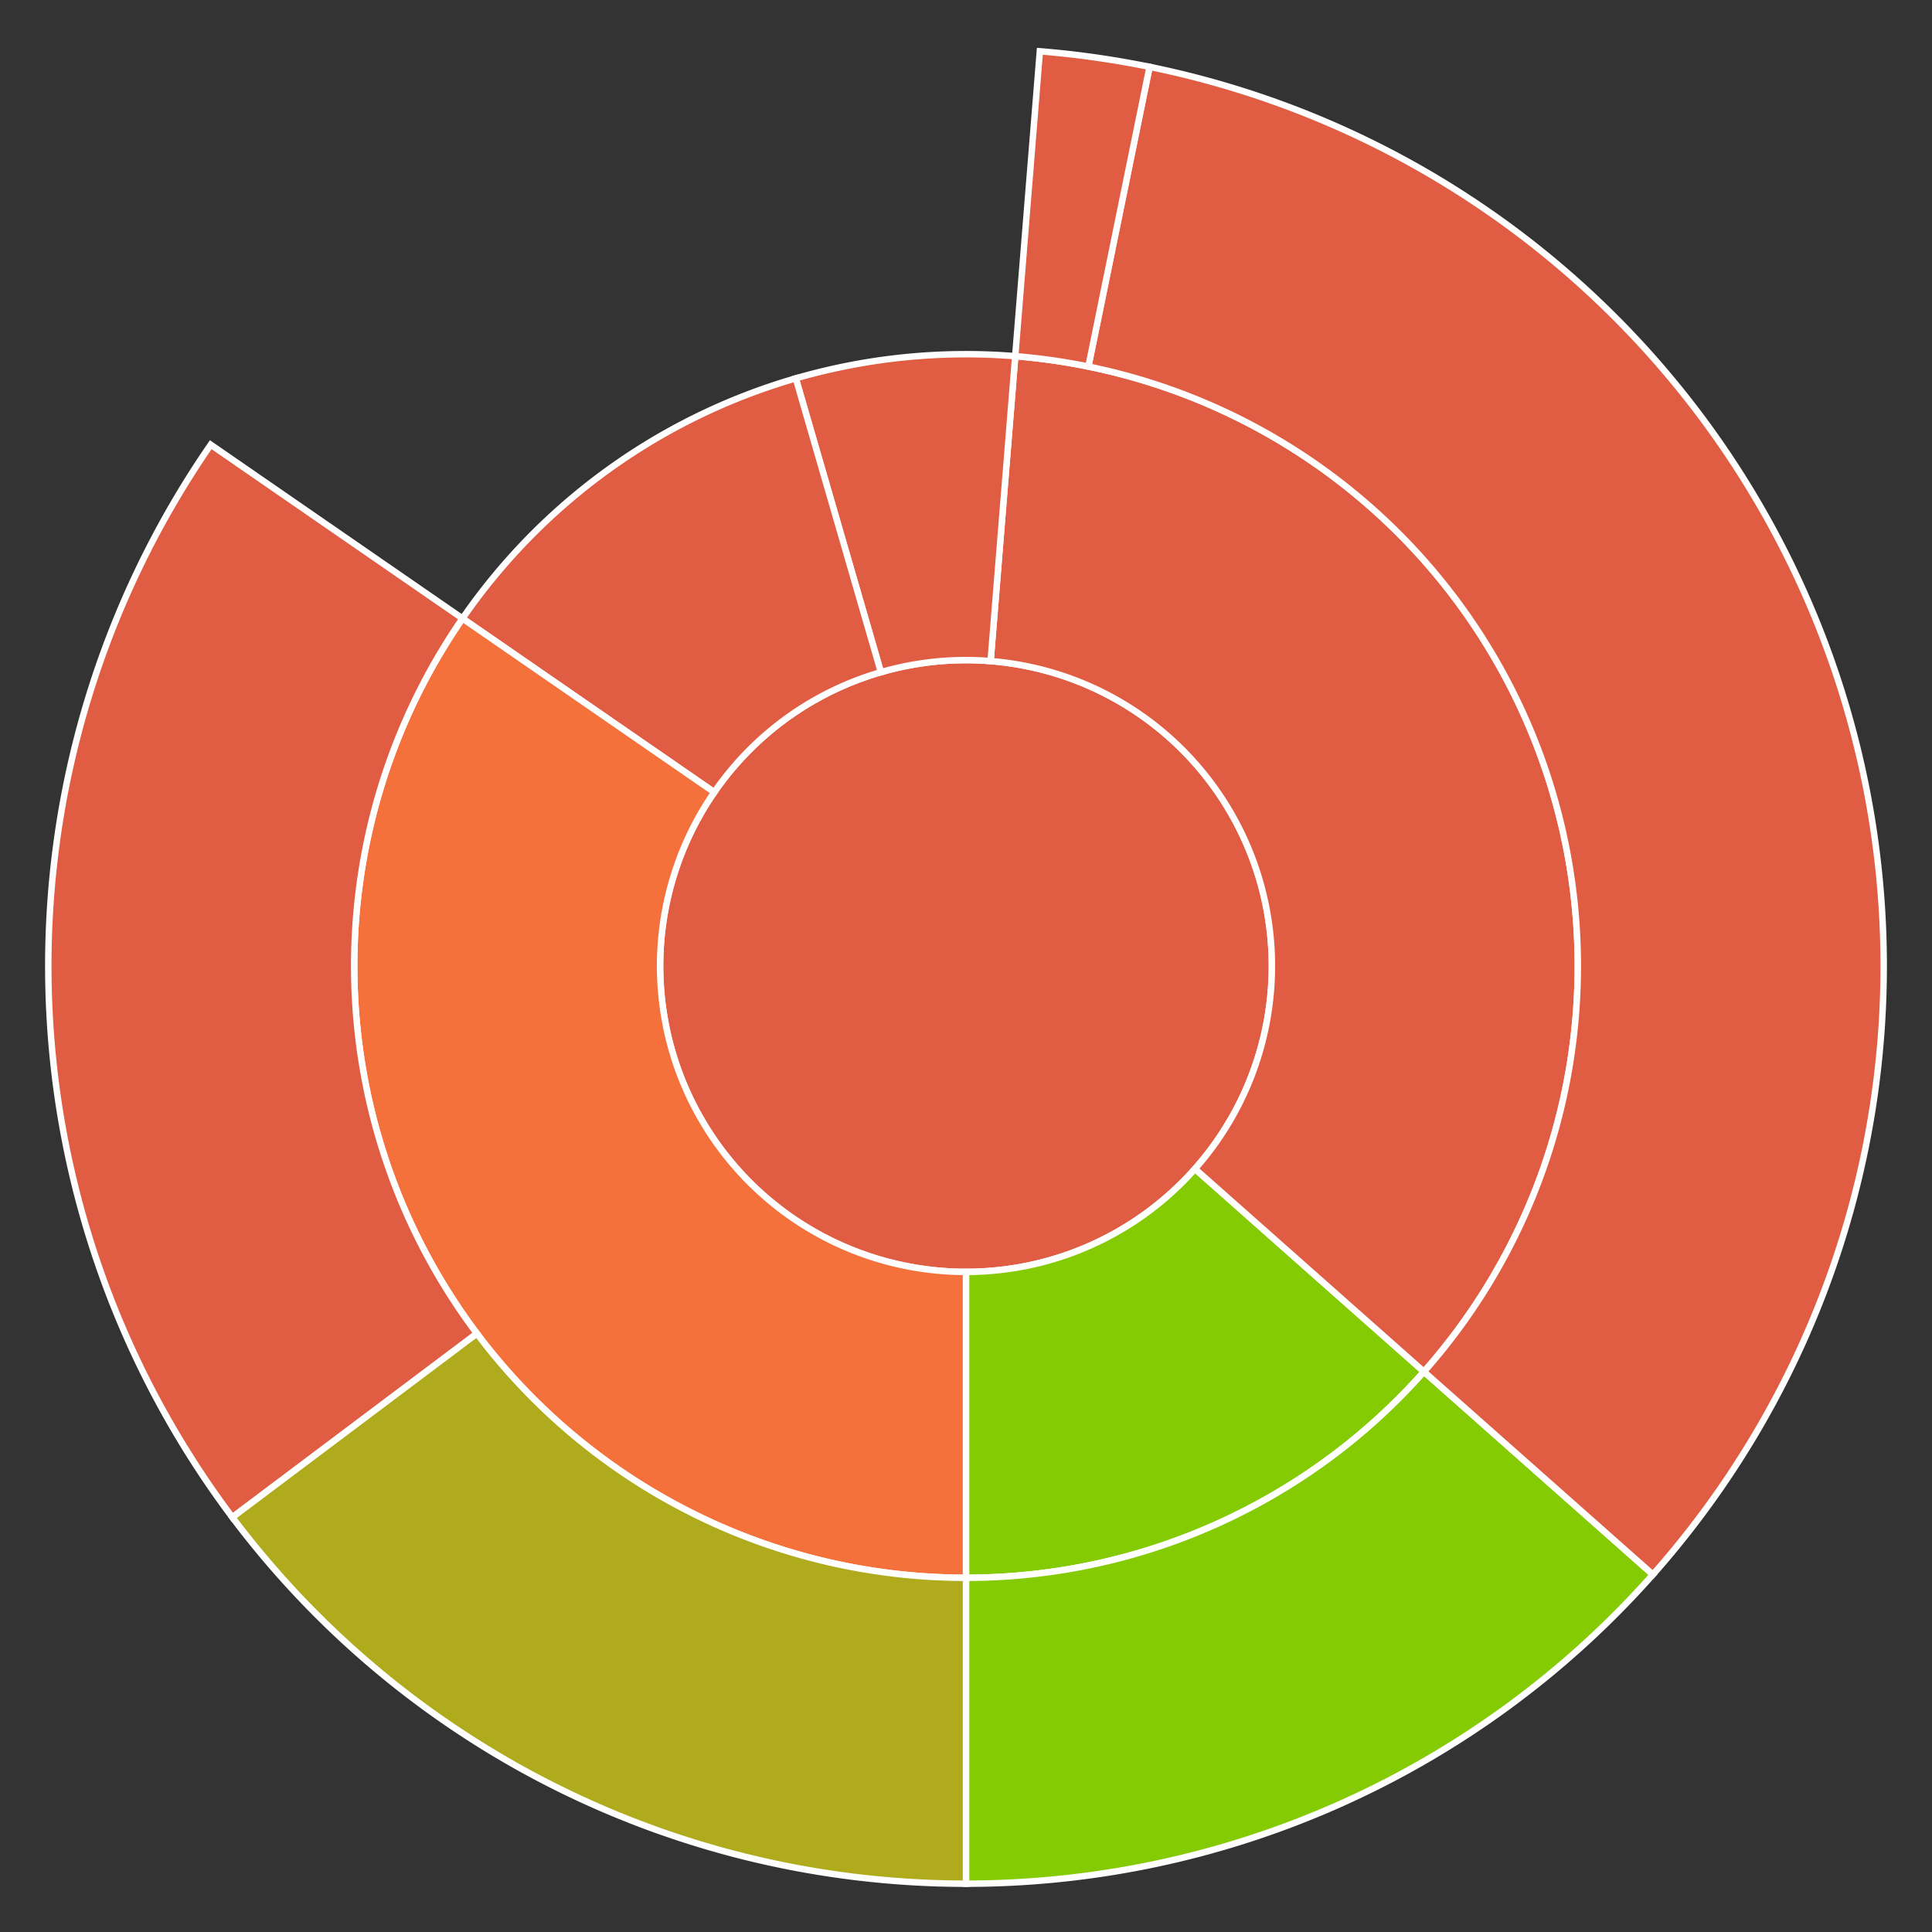 <svg baseProfile="full" width="300" height="300" viewBox="0 0 300 300" version="1.1"
xmlns="http://www.w3.org/2000/svg" xmlns:ev="http://www.w3.org/2001/xml-events"
xmlns:xlink="http://www.w3.org/1999/xlink">

<rect x="0" y="0" width="300" height="300" fill="#333333" stroke="none"/>

<style>rect.s{mask:url(#mask);}</style>
<defs>
  <pattern id="white" width="4" height="4" patternUnits="userSpaceOnUse" patternTransform="rotate(45)">
    <rect width="2" height="2" transform="translate(0,0)" fill="white"></rect>
  </pattern>
  <mask id="mask">
    <rect x="0" y="0" width="100%" height="100%" fill="url(#white)"></rect>
  </mask>
</defs>

<circle cx="150.0" cy="150.0" fill="#e05d44" r="47.5" stroke="white" stroke-width="1" />
<path d="M 150.0 197.5 L 150.0 245.0 A 95.0 95.0 0 0 0 221.109 212.997 L 185.554 181.498 A 47.5 47.5 0 0 1 150.0 197.5 z" fill="#85cb03" stroke="white" stroke-width="1" />
<path d="M 150.0 245.0 L 150.0 292.5 A 142.5 142.5 0 0 0 256.663 244.495 L 221.109 212.997 A 95.0 95.0 0 0 1 150.0 245.0 z" fill="#85cb03" stroke="white" stroke-width="1" />
<path d="M 185.554 181.498 L 221.109 212.997 A 95.0 95.0 0 0 0 157.644 55.308 L 153.822 102.654 A 47.5 47.5 0 0 1 185.554 181.498 z" fill="#e05d44" stroke="white" stroke-width="1" />
<path d="M 221.109 212.997 L 256.663 244.495 A 142.5 142.5 0 0 0 178.504 10.38 L 169.002 56.92 A 95.0 95.0 0 0 1 221.109 212.997 z" fill="#e05d44" stroke="white" stroke-width="1" />
<path d="M 169.002 56.92 L 178.504 10.38 A 142.5 142.5 0 0 0 161.466 7.962 L 157.644 55.308 A 95.0 95.0 0 0 1 169.002 56.92 z" fill="#e05d44" stroke="white" stroke-width="1" />
<path d="M 153.822 102.654 L 157.644 55.308 A 95.0 95.0 0 0 0 123.569 58.751 L 136.785 104.375 A 47.5 47.5 0 0 1 153.822 102.654 z" fill="#e05d44" stroke="white" stroke-width="1" />
<path d="M 136.785 104.375 L 123.569 58.751 A 95.0 95.0 0 0 0 71.817 96.034 L 110.908 123.017 A 47.5 47.5 0 0 1 136.785 104.375 z" fill="#e05d44" stroke="white" stroke-width="1" />
<path d="M 110.908 123.017 L 71.817 96.034 A 95.0 95.0 0 0 0 150 245.0 L 150.0 197.5 A 47.5 47.5 0 0 1 110.908 123.017 z" fill="#f5713b" stroke="white" stroke-width="1" />
<path d="M 71.817 96.034 L 32.725 69.051 A 142.5 142.5 0 0 0 36.079 235.606 L 74.053 207.071 A 95.0 95.0 0 0 1 71.817 96.034 z" fill="#e05d44" stroke="white" stroke-width="1" />
<path d="M 74.053 207.071 L 36.079 235.606 A 142.5 142.5 0 0 0 150 292.5 L 150 245.0 A 95.0 95.0 0 0 1 74.053 207.071 z" fill="#afab1c" stroke="white" stroke-width="1" />
</svg>